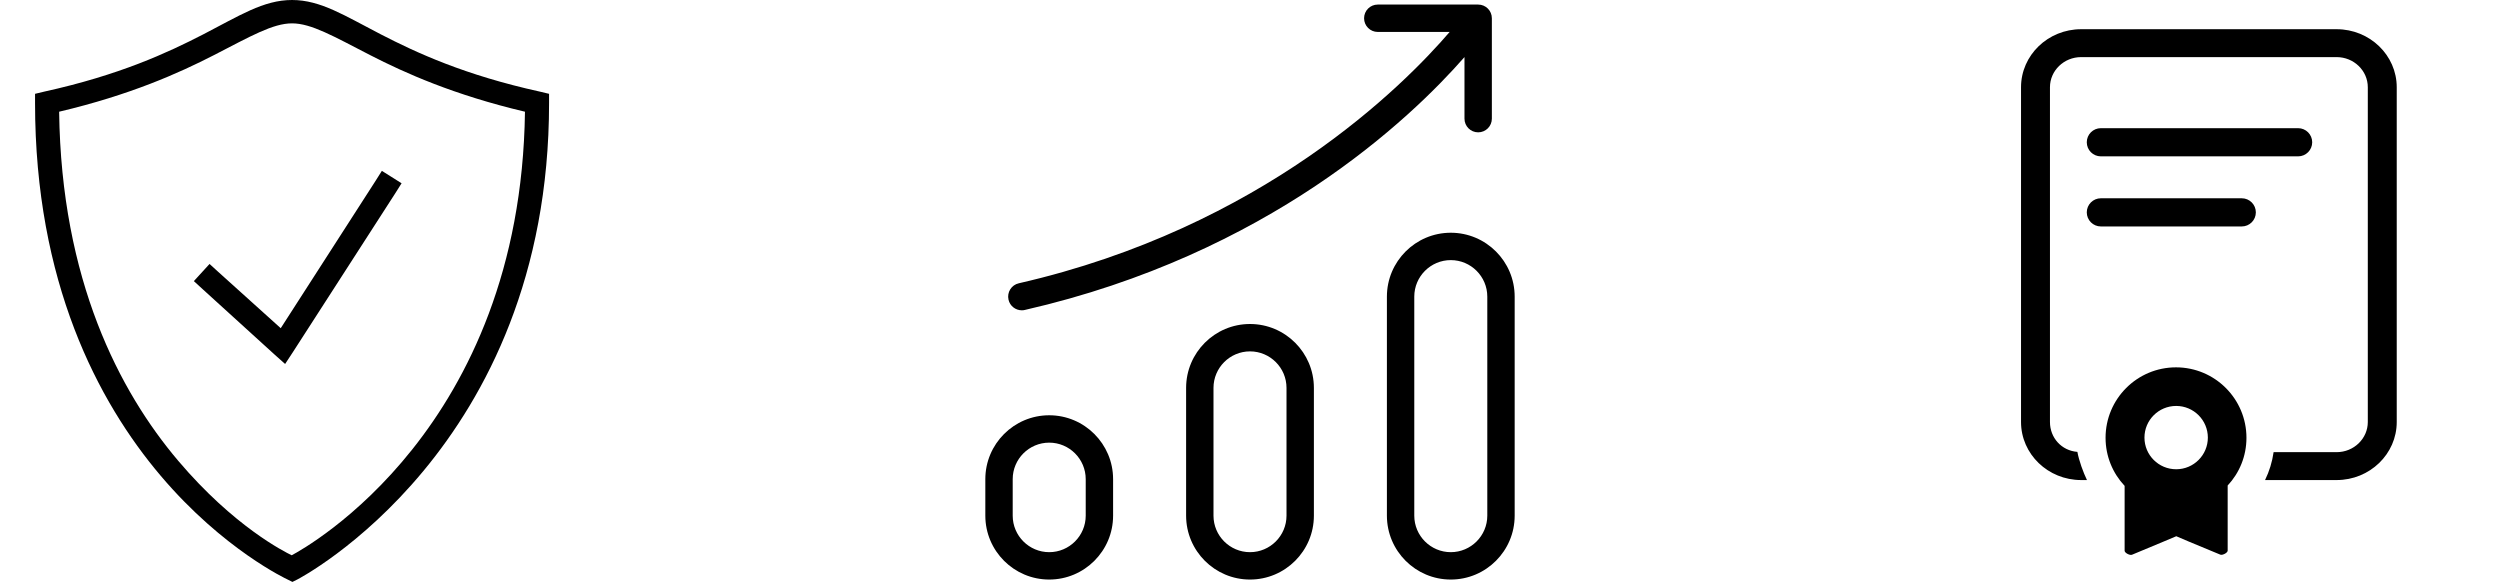 <svg width="428" height="100" viewBox="0 0 428 100" fill="none" xmlns="http://www.w3.org/2000/svg">
<path d="M50 0C45.094 0 40.953 2.711 34.812 5.875C28.672 9.039 20.43 12.859 7.562 15.688L6 16.062V17.625C6 48.266 16.742 68.742 27.5 81.438C38.258 94.133 49.188 99.188 49.188 99.188L50.062 99.625L50.938 99.188C50.938 99.188 94 76.938 94 17.625V16.062L92.438 15.688C79.57 12.859 71.328 9.039 65.188 5.875C59.047 2.711 54.906 0 50 0ZM50 4C53.289 4 57.102 6.211 63.375 9.438C69.336 12.5 77.719 16.258 89.875 19.125C89.141 73.359 52.508 93.703 49.938 95.062C48.695 94.461 40.039 90.133 30.5 78.875C20.445 67.008 10.492 47.922 10.125 19.125C22.281 16.258 30.664 12.5 36.625 9.438C42.898 6.211 46.711 4 50 4ZM65.375 29.25L64.312 30.938L48.062 56.188L37.312 46.5L35.875 45.188L33.188 48.125L34.688 49.5L47.062 60.75L48.812 62.312L50.125 60.312L67.688 33.062L68.75 31.375L65.375 29.25Z" fill="black" style="fill:black;fill-opacity:1;"/>
<path d="M172.656 51.305C172.898 52.391 173.867 53.125 174.938 53.125C175.109 53.125 175.289 53.109 175.461 53.062C217.18 43.523 241.492 20.305 250.719 9.773V20.312C250.719 21.609 251.766 22.656 253.062 22.656C254.359 22.656 255.406 21.609 255.406 20.312V3.125C255.406 1.828 254.359 0.781 253.062 0.781H235.875C234.578 0.781 233.531 1.828 233.531 3.125C233.531 4.422 234.578 5.469 235.875 5.469H248.18C240.219 14.742 216.086 38.969 174.414 48.5C173.156 48.781 172.367 50.039 172.656 51.305ZM168.688 82.031V88.281C168.688 94.312 173.594 99.219 179.625 99.219C185.656 99.219 190.562 94.312 190.562 88.281V82.031C190.562 76 185.656 71.094 179.625 71.094C173.594 71.094 168.688 76 168.688 82.031ZM173.375 82.031C173.375 78.586 176.18 75.781 179.625 75.781C183.07 75.781 185.875 78.586 185.875 82.031V88.281C185.875 91.727 183.07 94.531 179.625 94.531C176.18 94.531 173.375 91.727 173.375 88.281V82.031ZM237.438 50.781V88.281C237.438 94.312 242.344 99.219 248.375 99.219C254.406 99.219 259.312 94.312 259.312 88.281V50.781C259.312 44.75 254.406 39.844 248.375 39.844C242.344 39.844 237.438 44.75 237.438 50.781ZM254.625 50.781V88.281C254.625 91.727 251.82 94.531 248.375 94.531C244.93 94.531 242.125 91.727 242.125 88.281V50.781C242.125 47.336 244.93 44.531 248.375 44.531C251.82 44.531 254.625 47.336 254.625 50.781ZM203.062 66.406V88.281C203.062 94.312 207.969 99.219 214 99.219C220.031 99.219 224.938 94.312 224.938 88.281V66.406C224.938 60.375 220.031 55.469 214 55.469C207.969 55.469 203.062 60.375 203.062 66.406ZM220.25 66.406V88.281C220.25 91.727 217.445 94.531 214 94.531C210.555 94.531 207.75 91.727 207.75 88.281V66.406C207.75 62.961 210.555 60.156 214 60.156C217.445 60.156 220.25 62.961 220.25 66.406Z" fill="black" style="fill:black;fill-opacity:1;"/>
<path d="M356.292 5C350.616 5 346 9.454 346 14.937V72.248C346 77.732 350.616 82.186 356.292 82.186H357.288C356.649 80.865 355.914 78.846 355.648 77.361H355.645C352.929 77.151 350.953 74.949 350.953 72.248V14.937C350.953 12.091 353.349 9.777 356.292 9.777H400.029C402.972 9.777 405.368 12.091 405.368 14.937V72.248C405.368 75.095 402.972 77.409 400.029 77.409H389.241C389 79.097 388.501 80.706 387.777 82.186H400.029C405.706 82.186 410.321 77.732 410.321 72.248V14.937C410.321 9.454 405.706 5 400.029 5H356.292ZM359.668 21.944C358.337 21.944 357.256 23.023 357.256 24.356C357.256 25.689 358.337 26.768 359.668 26.768H393.437C394.768 26.768 395.849 25.689 395.849 24.356C395.849 23.023 394.768 21.944 393.437 21.944H359.668ZM359.668 33.945C358.337 33.945 357.256 35.024 357.256 36.357C357.256 37.69 358.337 38.769 359.668 38.769H383.789C385.12 38.769 386.201 37.69 386.201 36.357C386.201 35.024 385.12 33.945 383.789 33.945H359.668ZM372.533 62.889C365.875 62.889 360.472 68.292 360.472 74.949C360.472 78.133 361.709 81.026 363.735 83.181C363.752 86.703 363.735 94.293 363.735 94.293C363.735 94.647 364.622 95.129 365.007 94.968C369.365 93.167 372.58 91.802 372.58 91.802C372.58 91.802 375.766 93.184 380.108 94.952C380.494 95.113 381.377 94.631 381.377 94.277V83.118C383.387 80.964 384.593 78.101 384.593 74.949C384.593 68.292 379.19 62.889 372.533 62.889ZM372.564 69.497C375.555 69.497 377.985 71.927 377.985 74.918C377.985 77.909 375.555 80.336 372.564 80.336C369.557 80.336 367.131 77.909 367.131 74.918C367.131 71.927 369.557 69.497 372.564 69.497Z" fill="black" style="fill:black;fill-opacity:1;"/>
</svg>
